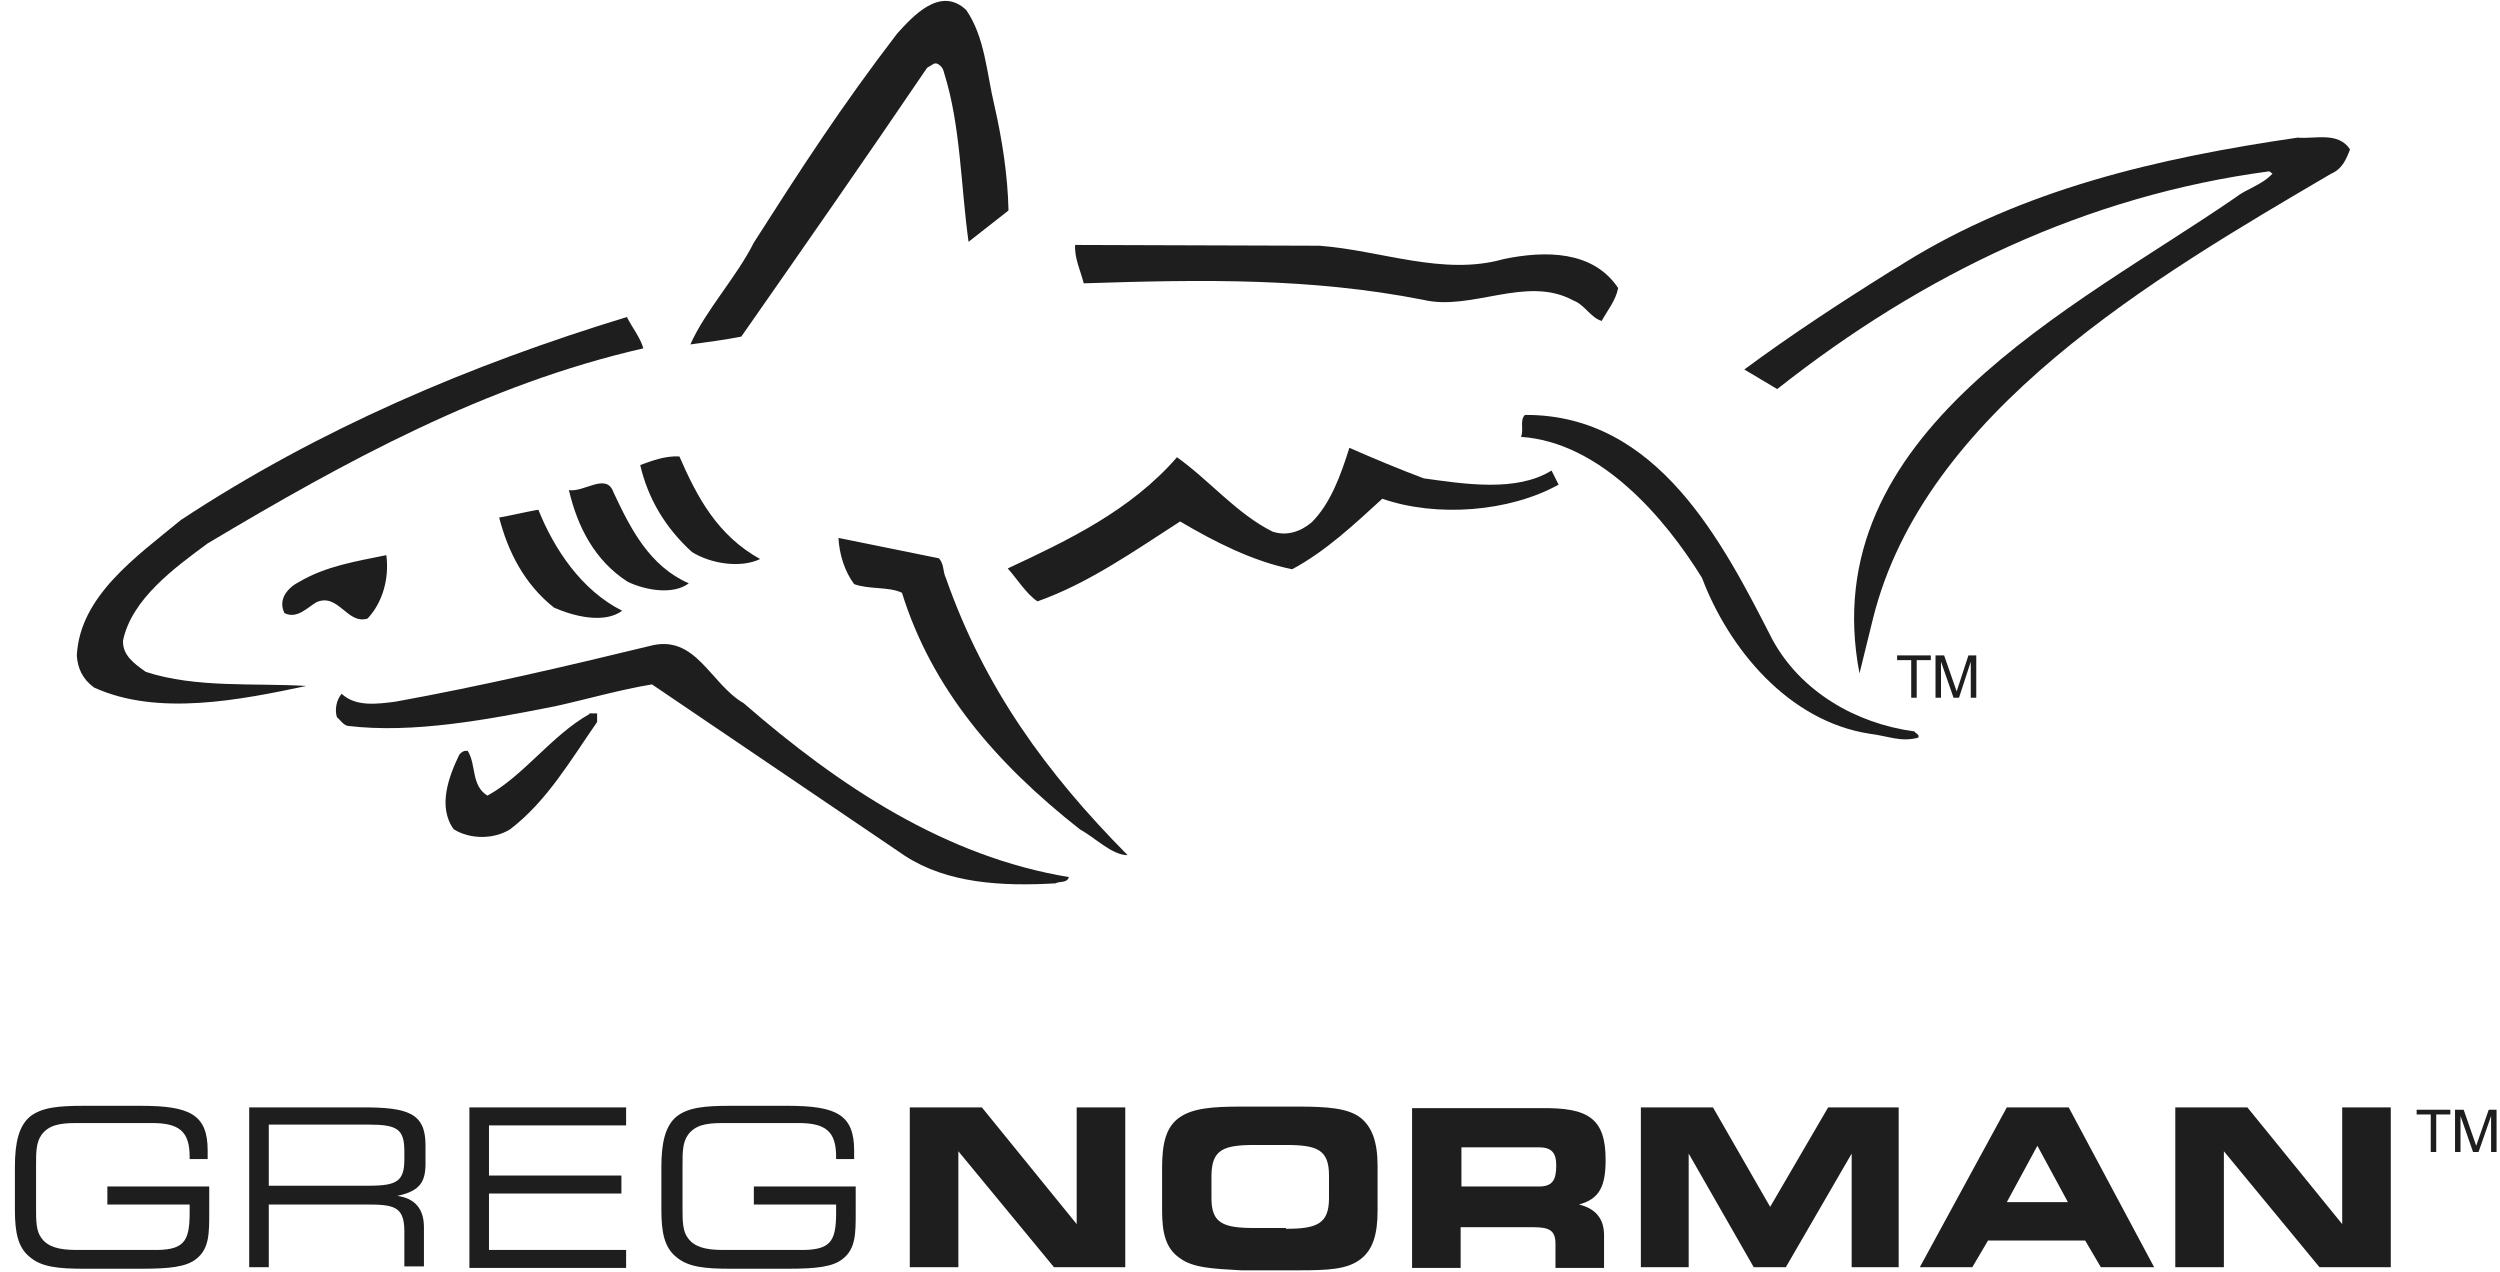 <?xml version="1.0" encoding="UTF-8"?>
<svg xmlns="http://www.w3.org/2000/svg" width="1500" height="763" fill="none" viewBox="0 0 1500 763">
  <g fill="#1E1E1E" clip-path="url(#a)">
    <path d="M1158.49 393.244v2.821h-8.47v22.558h-3.29v-22.558h-8.46v-2.821h20.22Zm2.82 0h5.17l7.52 21.618 7.05-21.618h4.71v25.379h-3.3v-21.621l-7.05 21.621h-3.29l-7.52-21.621v21.621h-3.29v-25.379ZM1378.52 82.58c-83.69 12.22-165.02 31.019-236.02 75.198 0 0-5.17 3.29-8.46 5.171-30.09 18.799-60.18 38.539-87.45 58.748l19.74 11.75c87.45-69.089 185.72-116.088 295.27-130.657l1.88 1.41c-6.59 7.049-15.52 8.929-22.57 14.569-96.39 66.269-252.95 140.998-225.21 285.284l7.99-32.429c30.56-124.548 169.26-205.386 275.05-267.424 6.58-2.82 8.93-8.46 11.28-14.57-7.05-10.81-21.16-6.11-31.5-7.05Zm-476.273 72.849c-36.202 10.339-73.345-5.171-110.488-7.99l-146.69-.47c-.472 7.989 3.29 15.509 5.171 23.029 71.936-2.35 136.348-3.29 203.581 9.87 29.15 7.05 62.06-15.04 90.269.47 6.584 2.35 10.346 10.34 16.926 12.22 3.293-6.11 8.465-12.22 9.874-19.74-15.045-22.559-43.724-22.56-68.643-17.389Zm-579.24 150.397c-7.993 1.409-15.514 3.289-23.507 4.698 5.171 20.21 15.045 39.95 32.912 54.05 11.752 5.169 30.09 9.87 40.902 1.88-24.447-12.219-40.902-37.129-50.307-60.628Zm607.919-23.5c-21.157 13.159-52.657 7.99-76.635 4.7-15.046-5.64-29.62-11.75-44.665-18.329-5.174 16.449-11.285 33.369-22.569 44.648-6.581 5.641-15.045 8.462-23.507 5.641-21.629-10.81-37.614-30.551-57.359-44.65-27.741 31.96-65.353 49.82-101.555 66.74 5.171 5.638 11.283 15.508 17.864 19.738 30.562-10.808 57.831-30.08 85.571-47.938 20.686 12.22 43.724 23.97 67.231 28.669 20.219-10.811 37.615-27.26 54.069-42.299 32.443 11.279 76.167 7.99 105.789-8.459l-4.234-8.461Zm-523.288-8.46c-8.933-.471-16.926 2.82-23.509 5.169 4.702 20.21 15.045 37.599 31.031 52.17 11.283 7.049 29.15 9.87 40.905 4.229-25.388-14.1-37.615-36.658-48.427-61.568Zm159.855 72.848c-1.881-3.759-.941-8.459-4.233-11.749l-60.179-12.219c.469 9.868 3.76 20.209 9.402 27.728 8.934 3.289 20.689 1.411 28.679 5.17 17.867 57.338 55.95 101.989 106.729 141.939 9.402 5.169 19.276 15.508 28.678 15.508-48.895-49.349-86.038-100.578-109.076-166.377Zm-335.696-13.628c-18.337 3.76-36.203 6.579-52.188 15.98-6.582 3.289-13.165 10.339-8.933 18.798 7.522 3.76 13.634-3.29 19.276-6.579 13.165-5.641 18.337 13.629 30.561 9.87 8.933-9.401 13.164-23.969 11.284-38.069Z"/>
    <path d="M73.823 384.314c5.171-24.91 31.03-43.711 50.777-58.279 82.748-49.349 166.907-95.409 261.41-117.028-1.881-6.58-6.581-12.22-9.874-18.8-94.031 28.669-184.773 67.21-267.521 121.728-26.8 22.09-60.651 45.588-62.532 81.309.47 7.518 3.291 14.099 10.344 19.269 38.083 17.389 87.45 7.519 127.413-.94-31.03-1.881-66.292 1.409-96.383-8.459-6.582-4.701-14.104-9.87-13.634-18.8Zm372.368 37.598c-20.217-11.748-28.681-41.828-56.42-34.309-50.307 12.219-100.614 23.97-152.332 33.369-10.814 1.411-23.978 3.292-32.441-4.698-3.292 3.758-4.232 9.867-2.821 14.099 1.88 1.409 3.761 4.698 6.582 5.17 39.024 4.7 83.689-3.761 124.122-11.751 19.276-4.229 38.555-9.87 58.3-13.159l151.862 102.929c25.39 16.449 57.831 18.329 90.271 16.449 2.353-1.412 7.053 0 7.993-3.761-73.814-12.219-137.286-54.049-195.116-104.338Z"/>
    <path d="M353.569 428.493c-22.569 12.688-39.493 37.129-61.121 48.877-9.874-6.109-6.584-18.329-11.755-26.788-1.881-.471-3.76.469-5.172 2.349-6.112 12.691-13.164 31.02-3.29 44.651 9.874 6.11 23.978 6.11 33.852 0 22.098-16.92 36.203-41.361 52.186-64.391v-5.17h-4.7v.472Zm795.041 10.34c-35.26-4.7-68.17-23.969-85.1-54.989-29.62-57.808-68.641-135.356-148.569-134.887-3.291 3.289-.469 8.93-2.35 13.16 47.957 3.289 86.509 48.88 108.609 84.598 15.98 42.301 51.72 86.009 100.61 93.53 11.29 1.409 18.81 5.169 29.15 2.349.94-1.88-1.41-2.352-2.35-3.761ZM368.143 295.485c-4.231-12.22-17.395 0-26.797-1.409 5.171 22.089 15.514 42.298 35.262 54.989 10.812 5.17 27.269 7.99 36.671.94-23.507-10.341-34.79-32.431-45.136-54.52Zm228.5-232.175C591.94 43.57 591 22.421 579.716 5.971c-15.516-14.57-31.971 3.76-41.373 14.1-33.853 44.18-57.831 81.309-86.041 125.488-10.343 20.679-29.15 40.889-38.083 61.098 10.343-1.409 21.157-2.819 30.562-4.699C482.862 147.439 519.535 94.8 556.207 40.751c.471-.47 3.293-1.88 3.762-2.35.94-.47 1.881-.47 2.821 0 1.881 1.41 2.822 1.88 3.762 5.64 9.874 31.489 9.874 67.208 14.574 101.048l23.978-18.8c-.469-21.15-3.761-42.3-8.461-62.979Zm876.377 602.527h5.18l7.52 21.621 7.52-21.621h4.7v25.379h-3.29v-21.618l-7.52 21.618h-3.29l-7.53-21.618v21.618h-3.29v-25.379Zm-2.82 0v2.821h-8.46v22.558h-3.29v-22.558h-8.46v-2.821h20.21Zm-78.51 94.468-57.36-69.558v69.558h-29.15v-95.877h43.25l56.89 70.027v-70.027h29.15v95.877h-42.78Zm-150.93-39.009-18.33-33.838-18.34 33.838h36.67Zm-88.86 39.009 52.19-95.877h37.14l51.25 95.877h-31.97l-9.4-15.979h-58.3l-9.4 15.979h-31.51Zm-167.374 0v-95.877h43.254l34.32 59.688 34.79-59.688h42.32v95.877H1111v-68.149l-39.49 68.149h-19.28l-39.02-68.149v68.149h-28.684ZM876.86 688.398v23.499h46.545c7.993 0 10.343-3.761 10.343-12.691 0-7.518-2.822-10.808-10.343-10.808H876.86Zm86.509 7.519c0 15.98-3.762 23.499-15.985 26.79 9.873 2.349 15.045 8.459 15.045 18.329v19.741h-29.15v-14.571c0-7.99-3.762-9.87-13.164-9.87h-43.727v24.441h-29.15v-95.88h77.107c28.679-.469 39.024 6.11 39.024 31.02Zm-191.826 41.359c18.336 0 25.857-2.821 25.857-18.329v-13.631c0-15.509-7.052-18.329-25.857-18.329h-18.807c-18.807 0-25.86 2.82-25.86 18.8v13.16c0 15.039 7.053 17.86 25.86 17.86h18.807v.469ZM707.6 754.665c-7.993-5.639-10.343-14.569-10.343-28.2v-25.847c0-14.571 2.35-24.441 10.343-30.08 7.993-5.641 19.748-6.581 37.143-6.581h34.322c17.397 0 29.621.94 37.142 6.581 7.053 5.639 10.343 14.569 10.343 29.139v26.788c0 14.1-2.819 23.501-10.343 29.14-7.992 6.112-19.745 6.581-37.142 6.581h-34.322c-16.926-.94-29.15-1.409-37.143-7.521Zm-75.226 5.64-57.359-69.558v69.558h-29.15v-95.877h43.254l56.891 70.027v-70.027h29.15v95.877h-42.786Zm-130.705-32.899v-4.699h-49.366v-10.81h61.121v15.509c0 12.69 0 21.62-7.524 27.73-6.112 5.169-16.924 6.11-33.381 6.11h-34.321c-15.045 0-25.388-.941-32.441-7.05-7.052-5.641-8.933-14.569-8.933-28.2v-25.85c0-14.568 2.35-24.438 8.933-30.079 7.053-5.639 16.927-6.579 32.441-6.579h34.321c29.15 0 39.965 5.17 39.965 26.788v5.172h-10.815v-1.411c0-15.04-6.112-20.21-22.566-20.21h-45.608c-10.342 0-16.454 1.409-20.685 7.05-3.293 4.701-3.293 10.339-3.293 18.329v25.381c0 7.99 0 14.1 3.293 18.33 3.762 5.169 10.343 7.049 20.685 7.049h45.136c19.748.469 23.038-4.7 23.038-22.56Zm-220.035-62.978h94.033v10.808h-82.279v30.08h79.457v10.81h-79.457v33.84h82.279v10.811h-94.033v-96.349Zm-120.361 10.34v36.658h60.18c16.926 0 21.157-2.818 21.157-15.978v-4.701c0-13.159-4.231-15.979-21.157-15.979h-60.18Zm-11.754 85.537v-95.877h68.173c26.799 0 37.613 3.29 37.613 22.559v11.279c0 11.282-3.762 16.451-16.926 19.272 10.343 1.409 15.986 7.518 15.986 18.798v23.501H242.61v-21.15c0-15.04-6.581-15.98-23.037-15.98h-58.3v37.598h-11.754Zm-35.733-32.899v-4.699H64.419v-10.81h61.121v15.509c0 12.69 0 21.62-7.522 27.73-6.112 5.169-16.926 6.11-33.382 6.11H50.315c-15.045 0-25.389-.941-32.441-7.05-7.053-5.641-8.934-14.569-8.934-28.2v-25.85c0-14.568 2.351-24.438 8.934-30.079 7.052-5.639 16.925-6.579 32.44-6.579h34.322c29.15 0 39.964 5.17 39.964 26.788v5.172h-10.814v-1.411c0-15.04-6.112-20.21-22.567-20.21H45.613c-10.343 0-16.456 1.409-20.687 7.05-3.291 4.701-3.291 10.339-3.291 18.329v25.381c0 7.99 0 14.1 3.291 18.33 3.761 5.169 10.344 7.049 20.687 7.049H90.75c19.746.469 23.037-4.7 23.037-22.56Z"/>
  </g>
  <defs>
    <clipPath id="a">
      <path fill="#fff" d="M0 .559h1500v761.628H0z"/>
    </clipPath>
  </defs>
</svg>
